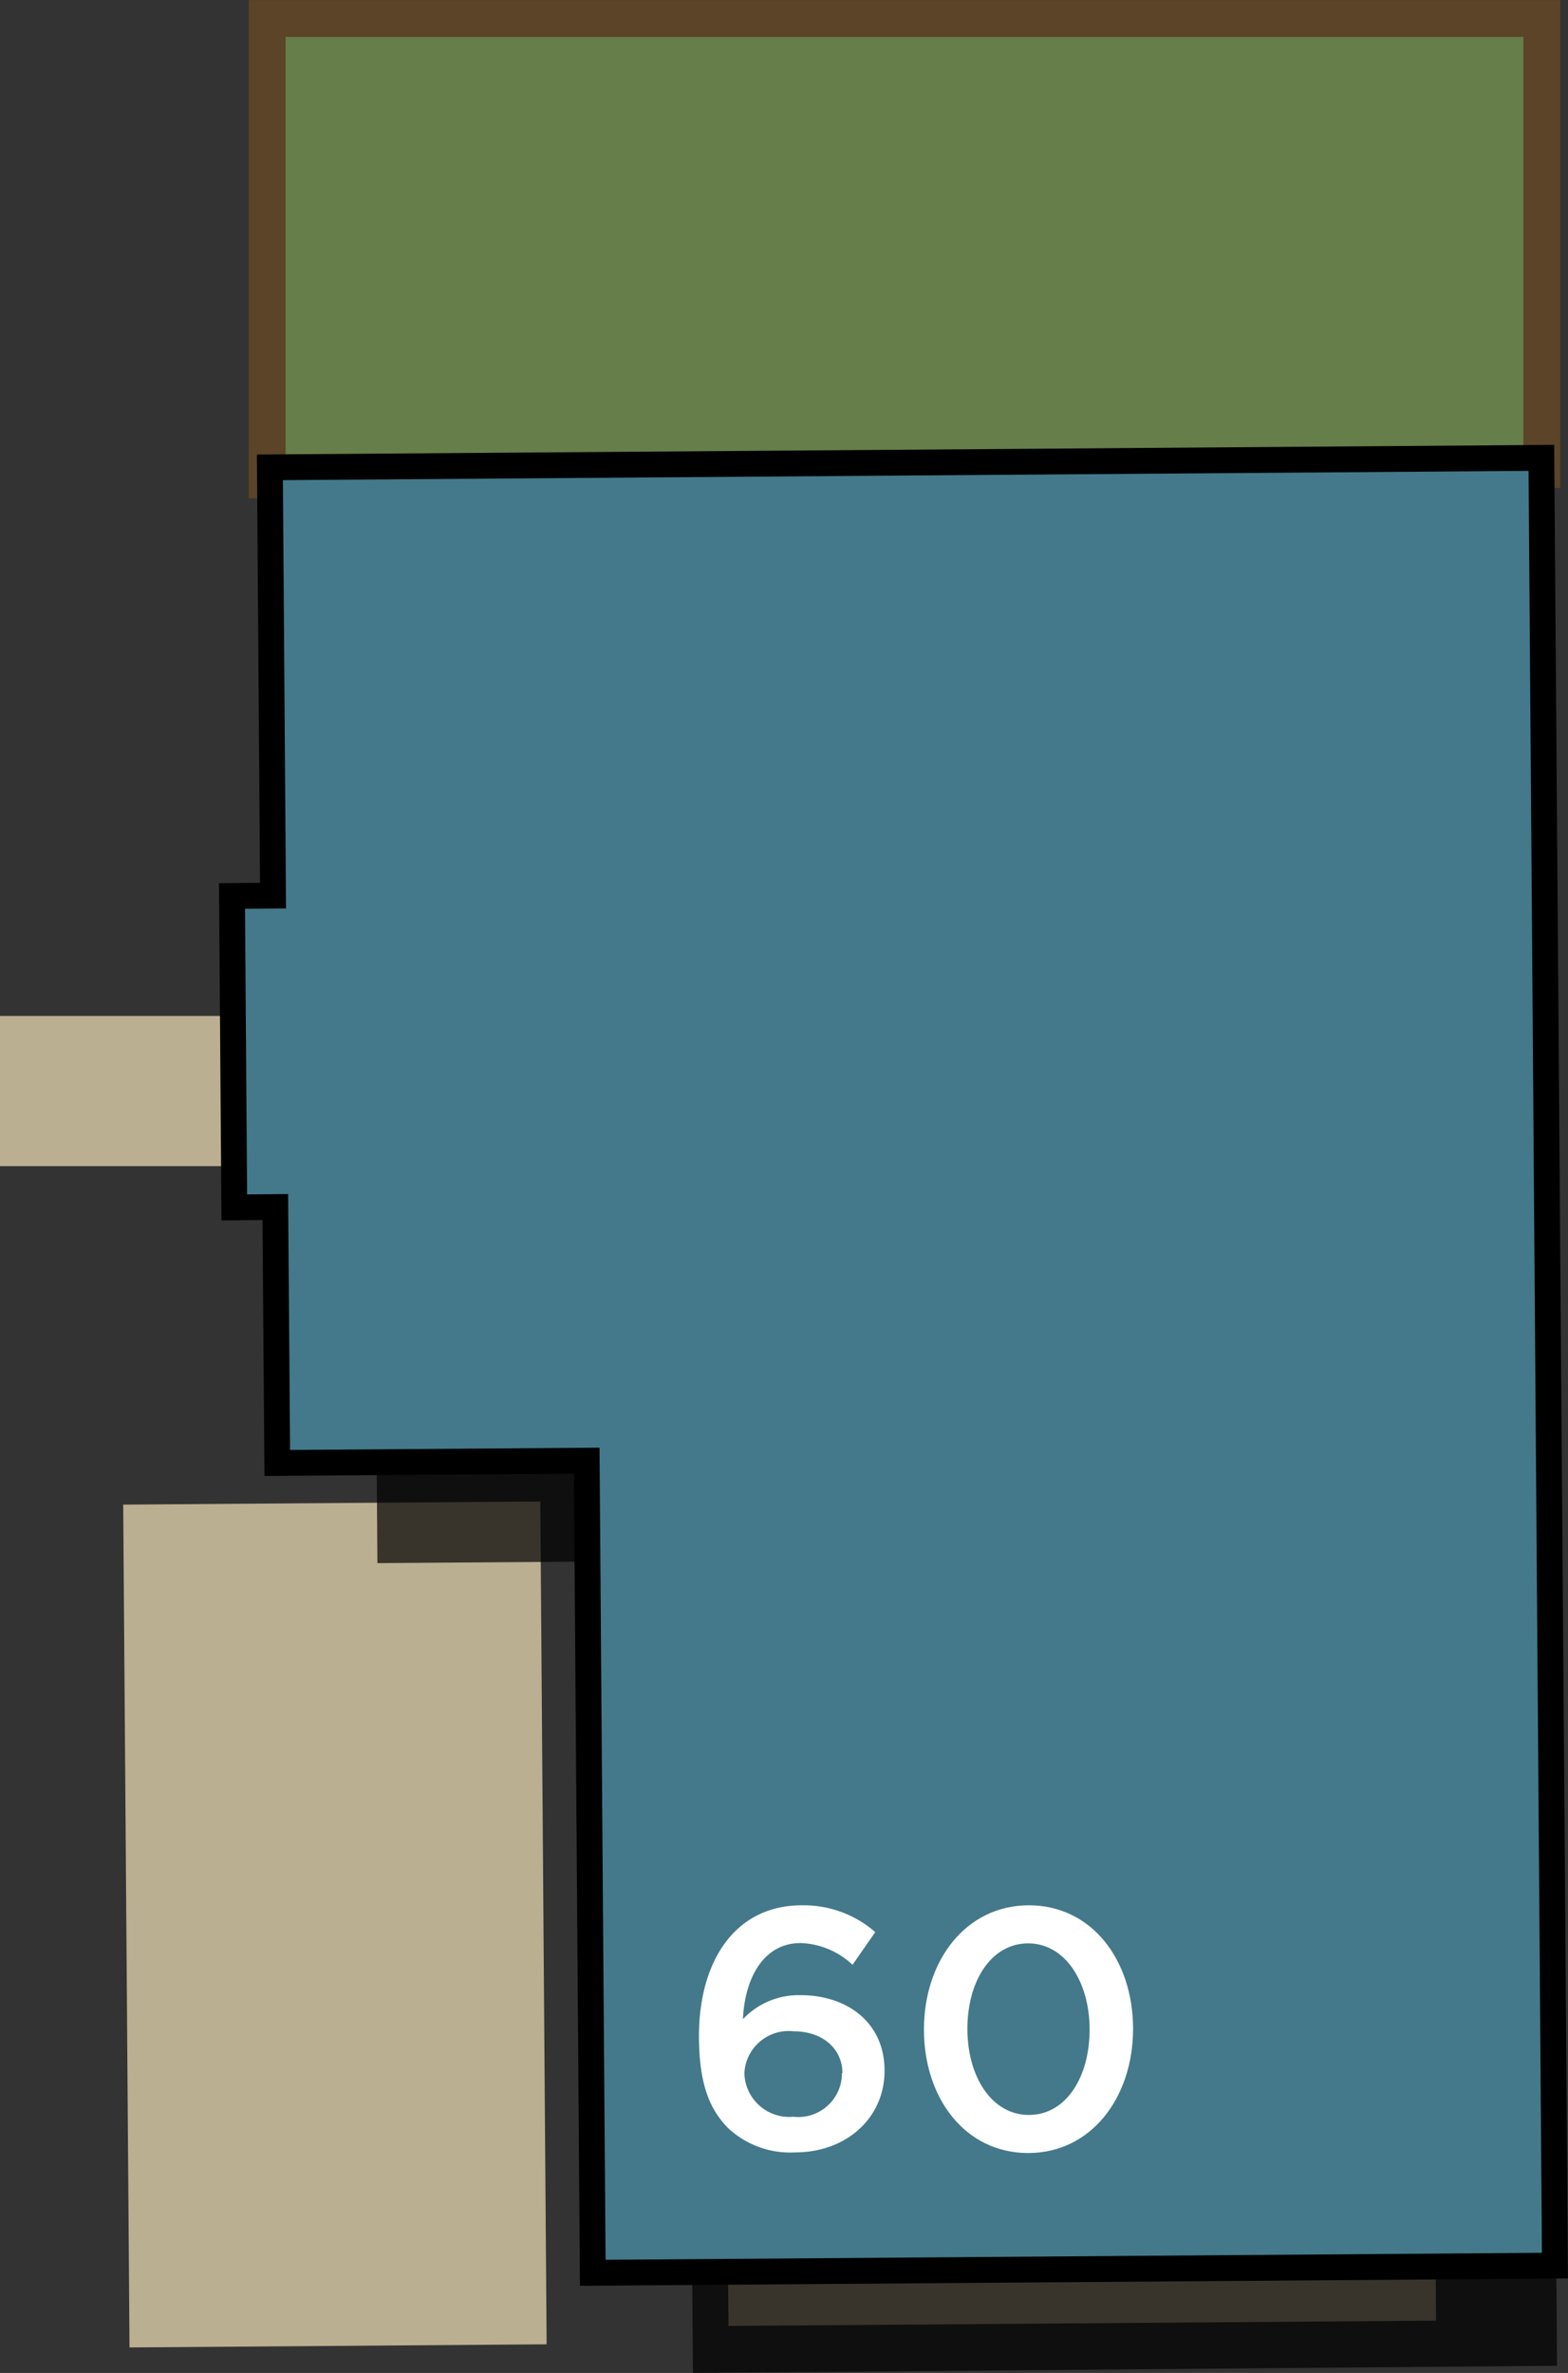 <svg xmlns="http://www.w3.org/2000/svg" width="95.97" height="145.22" viewBox="0 0 95.97 145.22"><rect x="0" y="0" width="95.97" height="145.22" fill="#333333" stroke="none"/><title>60</title><line y1="66.77" x2="21.7" y2="66.77" style="fill:none;stroke:#bbaf91;stroke-miterlimit:10;stroke-width:9.192px"/><polygon points="94.37 28.74 94.37 1.13 16.35 1.13 16.35 29.36 94.37 28.74" style="fill:#667e49;stroke:#5b4427;stroke-miterlimit:10;stroke-width:2.257px"/><rect x="7.73" y="91.98" width="25.53" height="51.58" transform="translate(-0.88 0.16) rotate(-0.43)" style="fill:#bbaf91"/><rect x="44.55" y="133.27" width="43.31" height="8.91" transform="translate(-1.03 0.5) rotate(-0.43)" style="fill:#bbaf91"/><polygon points="22.64 34.73 22.84 60.94 20.33 60.96 20.47 80.02 22.98 80 23.1 95.66 42.03 95.52 42.41 145.22 95.3 144.78 94.47 34.14 22.64 34.73" style="opacity:0.7"/><polygon points="16.52 28.6 16.71 54.81 14.2 54.83 14.34 73.89 16.85 73.87 16.97 89.53 35.91 89.39 36.28 139.09 95.17 138.65 94.34 28.02 16.52 28.6" style="fill:#43798a;stroke:#000;stroke-miterlimit:10;stroke-width:1.58px"/><path d="M44.56,130.23c-1.11-1.13-1.78-2.67-1.78-5.63v0c0-4.49,2.14-8,6.3-8a6.66,6.66,0,0,1,4.49,1.64l-1.39,2A4.88,4.88,0,0,0,49,118.91c-2.18,0-3.4,2-3.53,4.66A4.68,4.68,0,0,1,49,122.1c2.86,0,5.14,1.68,5.14,4.62v0c0,2.92-2.37,5-5.46,5A5.55,5.55,0,0,1,44.56,130.23Zm7-3.36v0c0-1.47-1.18-2.56-3-2.56a2.71,2.71,0,0,0-3,2.58v0a2.75,2.75,0,0,0,3,2.65A2.67,2.67,0,0,0,51.53,126.87Z" style="fill:#fff"/><path d="M56.55,124.2v0c0-4.2,2.56-7.6,6.42-7.6s6.38,3.36,6.38,7.56v0c0,4.2-2.56,7.6-6.42,7.6S56.55,128.4,56.55,124.2Zm10.14,0v0c0-2.9-1.49-5.27-3.76-5.27s-3.72,2.31-3.72,5.23v0c0,2.9,1.47,5.27,3.76,5.27S66.69,127.1,66.69,124.2Z" style="fill:#fff"/></svg>